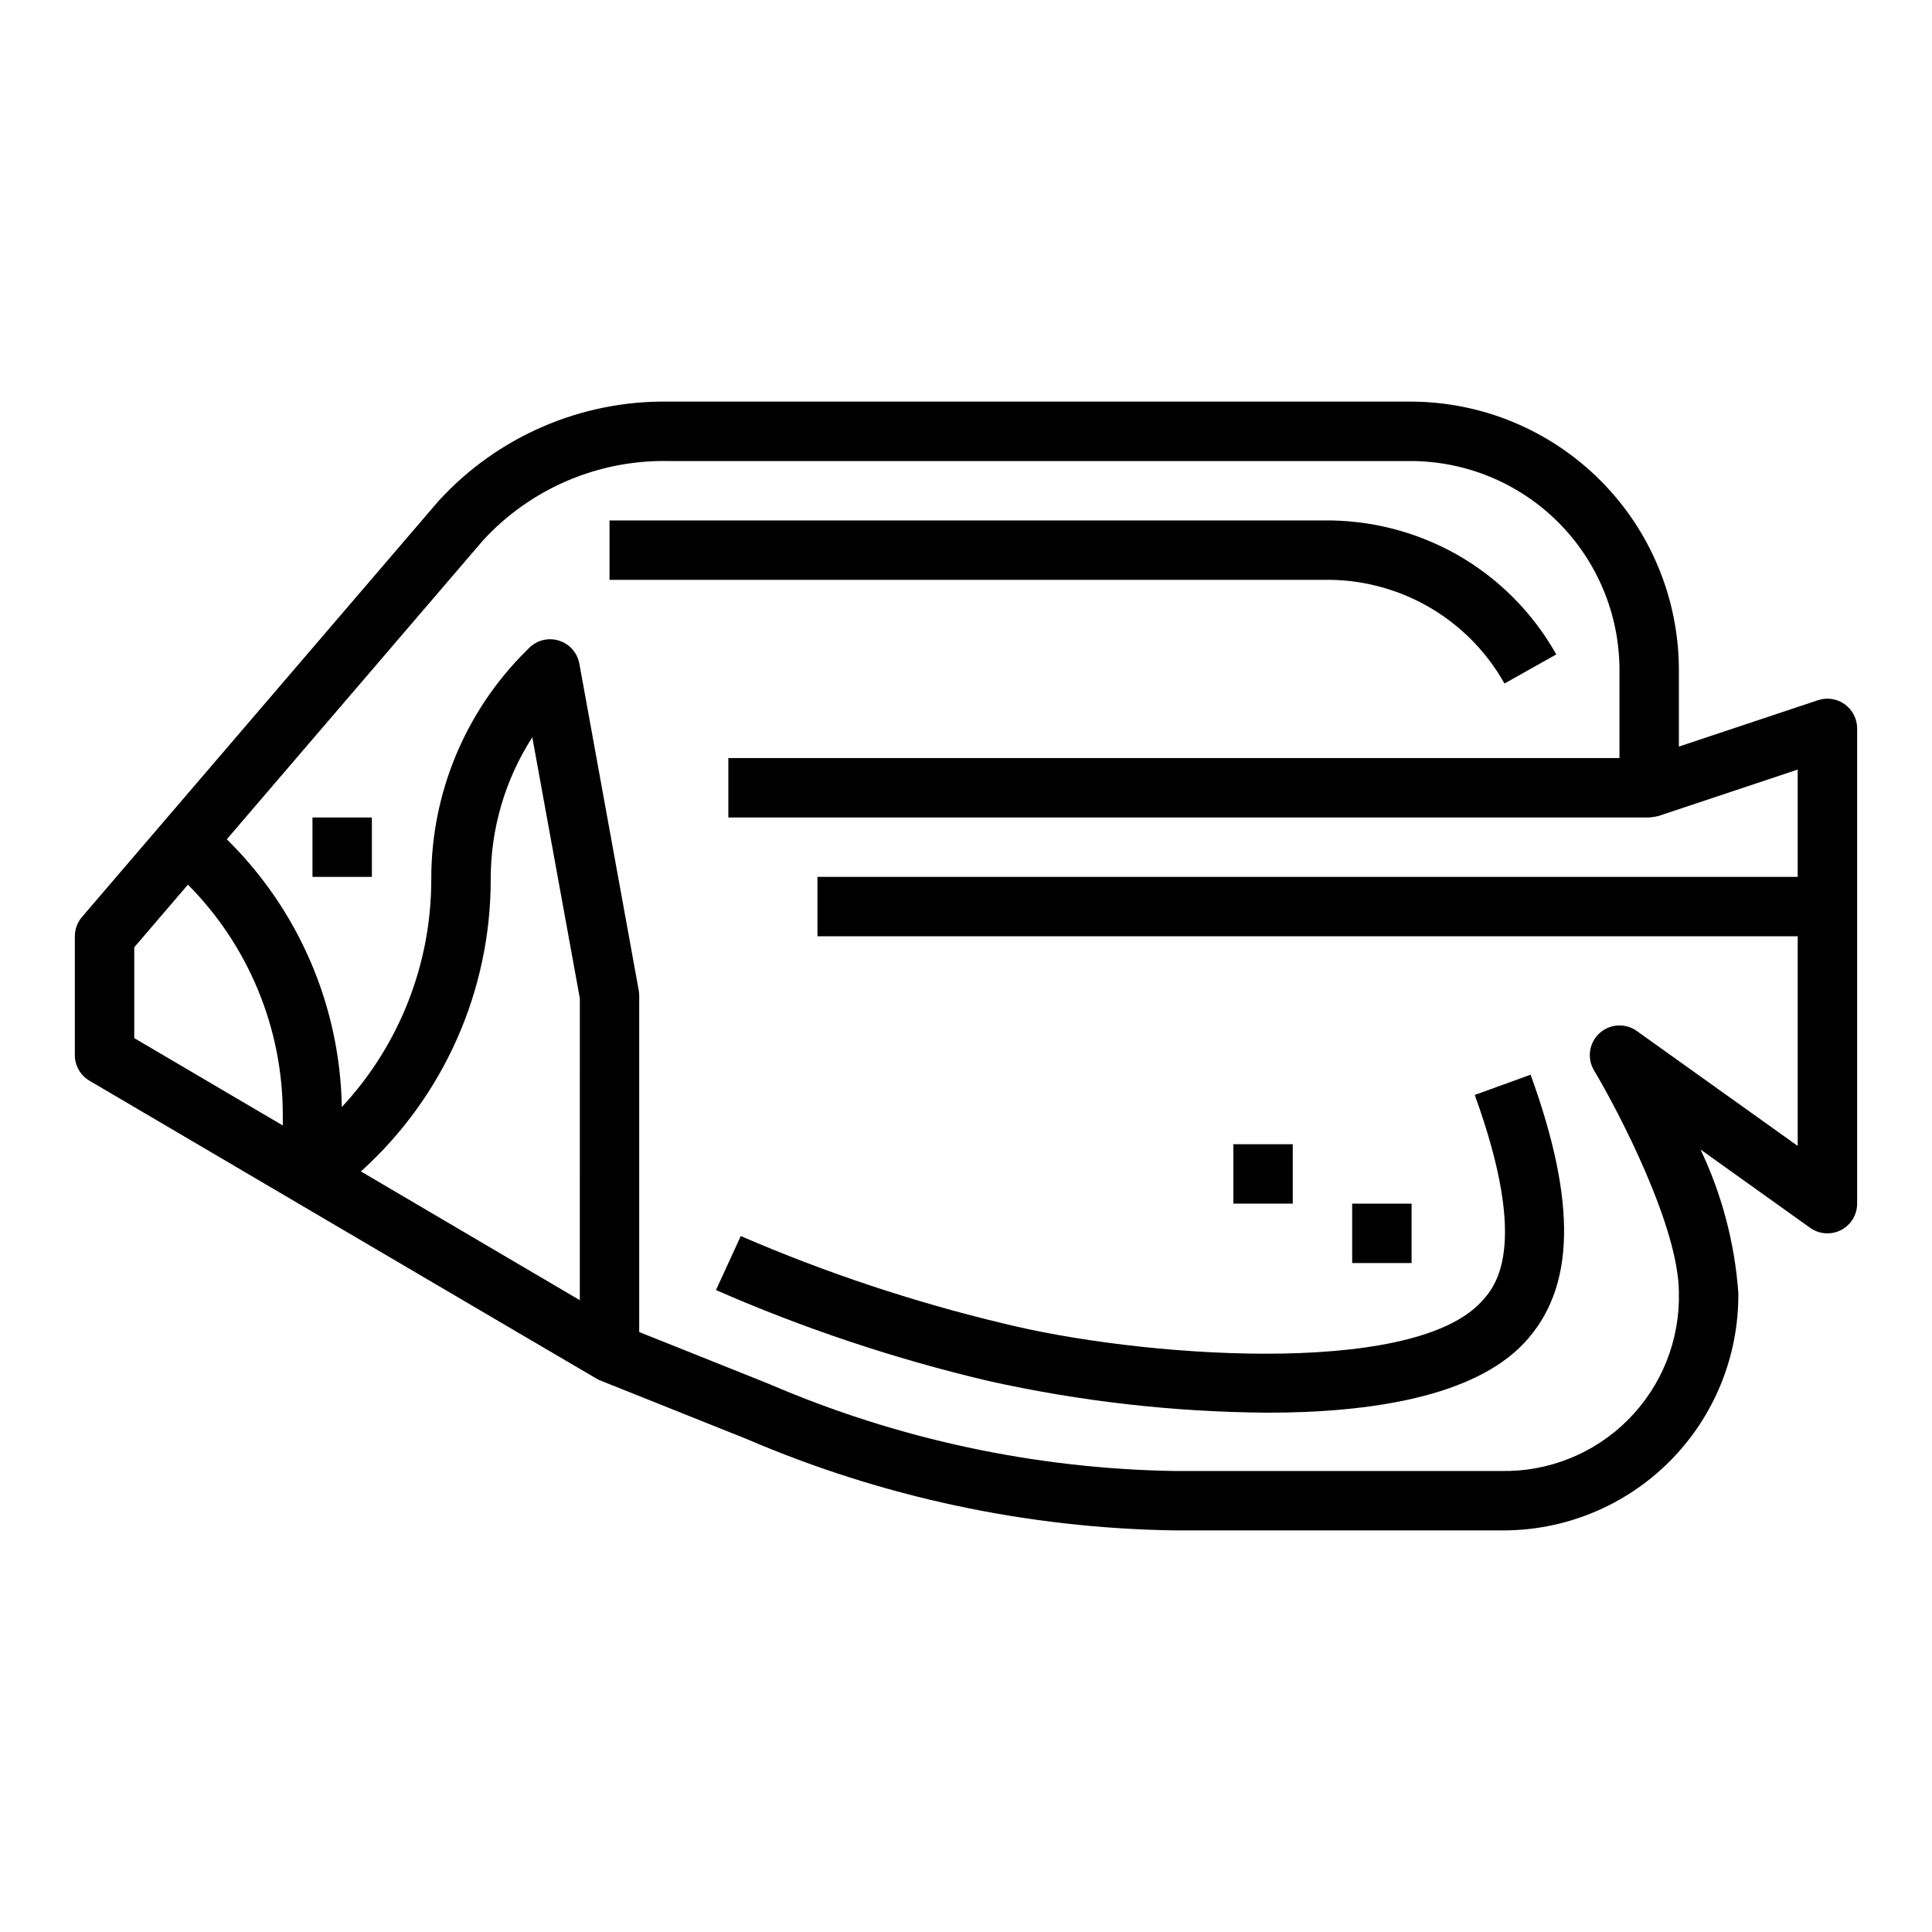 <?xml version="1.0" encoding="UTF-8"?>
<!-- Uploaded to: SVG Repo, www.svgrepo.com, Generator: SVG Repo Mixer Tools -->
<svg fill="#000000" width="800px" height="800px" version="1.1" viewBox="144 144 512 512" xmlns="http://www.w3.org/2000/svg">
 <g>
  <path d="m632.88 330.64c-2.047-1.477-4.684-1.883-7.082-1.086l-36.875 12.297v-20.324c-0.02-18.848-7.516-36.922-20.844-50.246-13.328-13.328-31.398-20.828-50.246-20.848h-196.56c-23.195-0.375-45.438 9.227-61.078 26.363l-94.465 110.21c-1.223 1.43-1.895 3.246-1.898 5.125v31.488c0 2.793 1.477 5.371 3.883 6.785 0 0 134.52 79.102 134.89 79.25l39.258 15.695c35.809 15.379 74.273 23.609 113.24 24.223h86.594c16.758 0.18 32.879-6.394 44.73-18.246 11.848-11.848 18.426-27.973 18.246-44.73-0.953-13.168-4.348-26.043-10.016-37.965l29.055 20.758h0.004c2.398 1.711 5.555 1.941 8.176 0.59 2.621-1.348 4.269-4.051 4.269-6.996v-125.95c-0.004-2.531-1.223-4.906-3.277-6.387zm-413.94 111.62-39.359-23.148v-24.074l14.227-16.602h-0.004c16.09 16.195 25.125 38.094 25.137 60.922zm78.719 46.305-58.016-34.125c21.922-19.754 34.426-47.887 34.402-77.398-0.035-13.352 3.793-26.43 11.02-37.66l12.598 69.195zm322.75-112.18h-259.78v15.742h259.78v55.555l-42.66-30.473h0.004c-3.035-2.16-7.168-1.895-9.906 0.629-2.734 2.527-3.328 6.629-1.414 9.824 6.25 10.438 22.488 41.383 22.488 58.93 0.285 12.613-4.598 24.793-13.52 33.715-8.918 8.918-21.098 13.805-33.711 13.52h-86.594c-36.922-0.621-73.363-8.453-107.28-23.059l-34.418-13.762v-89.133c0-0.473-0.039-0.945-0.125-1.41l-15.742-86.594-0.004 0.004c-0.523-2.883-2.602-5.234-5.398-6.106-2.793-0.875-5.844-0.125-7.91 1.945l-0.883 0.883c-16.09 15.996-25.105 37.766-25.043 60.449 0.02 22.391-8.453 43.953-23.711 60.34-0.453-26.738-11.402-52.227-30.48-70.965l67.969-79.289c12.645-13.707 30.555-21.336 49.199-20.953h196.56c14.672 0.016 28.742 5.852 39.117 16.227 10.375 10.379 16.215 24.445 16.23 39.121v23.371h-236.16v15.742h244.03c0.84-0.066 1.672-0.199 2.488-0.398l36.871-12.297z"/>
  <path d="m226.81 360.64h15.742v15.742h-15.742z"/>
  <path d="m333.74 485.88c23.297 10.195 47.469 18.262 72.219 24.094 24.301 5.41 49.105 8.227 73.996 8.402 27.449 0 54.727-4.305 68.023-18.531 13.469-14.422 13.996-37 1.645-71.039l-14.801 5.367c14.809 40.824 5.242 51.066 1.645 54.914-18.797 20.121-91.355 14.438-126.68 5.613l0.004 0.004c-23.785-5.691-47.031-13.43-69.48-23.137z"/>
  <path d="m522.1 304.53c8.629 4.848 15.758 11.977 20.602 20.609l13.73-7.715h-0.004c-6.262-11.152-15.477-20.363-26.629-26.625-10.797-6.012-22.984-9.074-35.34-8.879h-188.93v15.742l189.09 0.004c9.605-0.203 19.09 2.168 27.473 6.863z"/>
  <path d="m502.34 462.98h15.742v15.742h-15.742z"/>
  <path d="m470.85 447.23h15.742v15.742h-15.742z"/>
 </g>
</svg>